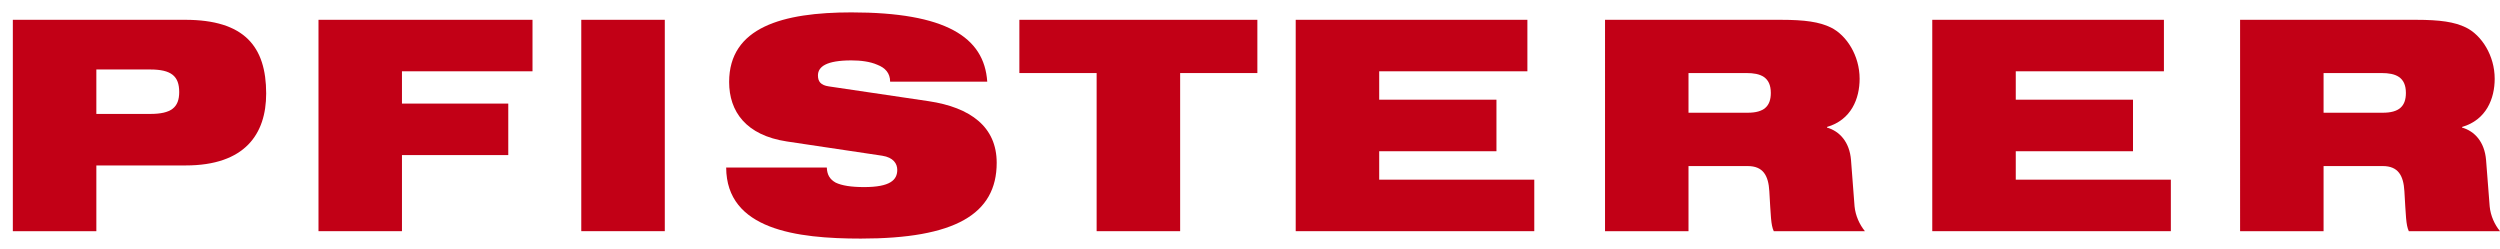 <?xml version="1.0" encoding="UTF-8"?>
<!-- Generator: Adobe Illustrator 16.0.0, SVG Export Plug-In . SVG Version: 6.00 Build 0)  -->
<!DOCTYPE svg PUBLIC "-//W3C//DTD SVG 1.1//EN" "http://www.w3.org/Graphics/SVG/1.1/DTD/svg11.dtd">
<svg version="1.1" id="Ebene_1" xmlns="http://www.w3.org/2000/svg" xmlns:xlink="http://www.w3.org/1999/xlink" x="0px" y="0px" width="309.5px" height="30.872px" viewBox="0 0 309.5 30.872" enable-background="new 0 0 309.5 30.872" xml:space="preserve">
<path fill="#C20016" d="M11.928,14.104V8.602h6.67c2.601,0,3.588,0.817,3.588,2.792c0,1.909-0.987,2.71-3.588,2.71H11.928   M22.924,2.452H1.589v26.167h10.339v-8.137h11.06c7.334,0,9.964-3.885,9.964-8.904C32.952,5.749,30.241,2.452,22.924,2.452"/>
<polygon fill="#C20016" points="65.924,2.452 39.43,2.452 39.43,28.619 49.763,28.619 49.763,19.199 62.924,19.199 62.924,12.824   49.763,12.824 49.763,8.826 65.924,8.826 "/>
<rect x="71.962" y="2.452" fill="#C20016" width="10.339" height="26.167"/>
<path fill="#C20016" d="M105.406,1.534c-8.507,0-15.139,1.836-15.139,8.614c0,3.664,2.089,6.599,7.143,7.365l11.808,1.765  c1.387,0.217,1.863,0.985,1.863,1.754c0,1.251-0.882,2.129-4.102,2.129c-1.614,0-2.75-0.186-3.52-0.55  c-0.733-0.407-1.072-0.991-1.099-1.873H89.9c0.033,7.699,8.722,8.799,16.67,8.799c11.622,0,16.821-3.005,16.821-9.385  c0-4.435-3.221-6.849-8.425-7.626l-12.351-1.83c-1.026-0.145-1.353-0.621-1.353-1.355c0-1.1,1.064-1.864,4.144-1.864  c1.137,0,2.306,0.141,3.215,0.544c0.959,0.368,1.578,1.023,1.578,2.091h12.022C121.854,4.578,117.057,1.534,105.406,1.534"/>
<polygon fill="#C20016" points="155.662,2.453 126.198,2.453 126.198,9.044 135.763,9.044 135.763,28.62 146.102,28.62   146.102,9.044 155.662,9.044 "/>
<polygon fill="#C20016" points="189.091,2.452 160.409,2.452 160.409,28.619 189.944,28.619 189.944,22.243 170.745,22.243   170.745,18.723 185.261,18.723 185.261,12.342 170.745,12.342 170.745,8.826 189.091,8.826 "/>
<path fill="#C20016" d="M209.037,13.957V9.044h7.182c1.723,0,3.009,0.479,3.009,2.459c0,1.65-0.845,2.453-2.863,2.453H209.037   M220.477,2.453h-21.775V28.62h10.335v-8.061h7.327c1.909,0,2.568,1.17,2.679,3.117c0.185,3.039,0.185,4.173,0.549,4.944h11.284  c-0.653-0.801-1.169-1.905-1.282-3.074l-0.438-5.721c-0.178-2.275-1.439-3.591-2.973-4.032v-0.075  c3.012-0.875,4.039-3.516,4.039-5.969c0-2.866-1.616-5.387-3.557-6.344C225.233,2.708,223.438,2.453,220.477,2.453"/>
<polygon fill="#C20016" points="267.893,2.452 239.215,2.452 239.215,28.619 268.751,28.619 268.751,22.243 249.552,22.243   249.552,18.723 264.065,18.723 264.065,12.342 249.552,12.342 249.552,8.826 267.893,8.826 "/>
<path fill="#C20016" d="M287.658,13.957V9.044h7.187c1.719,0,3.005,0.479,3.005,2.459c0,1.65-0.845,2.453-2.862,2.453H287.658   M299.099,2.453h-21.776V28.62h10.335v-8.061h7.329c1.904,0,2.567,1.17,2.677,3.117c0.186,3.039,0.186,4.173,0.548,4.944H309.5  c-0.657-0.801-1.171-1.905-1.278-3.074l-0.446-5.721c-0.183-2.275-1.428-3.591-2.973-4.032v-0.075  c3.008-0.875,4.04-3.516,4.04-5.969c0-2.866-1.614-5.387-3.557-6.344C303.856,2.708,302.063,2.453,299.099,2.453"/>
</svg>
